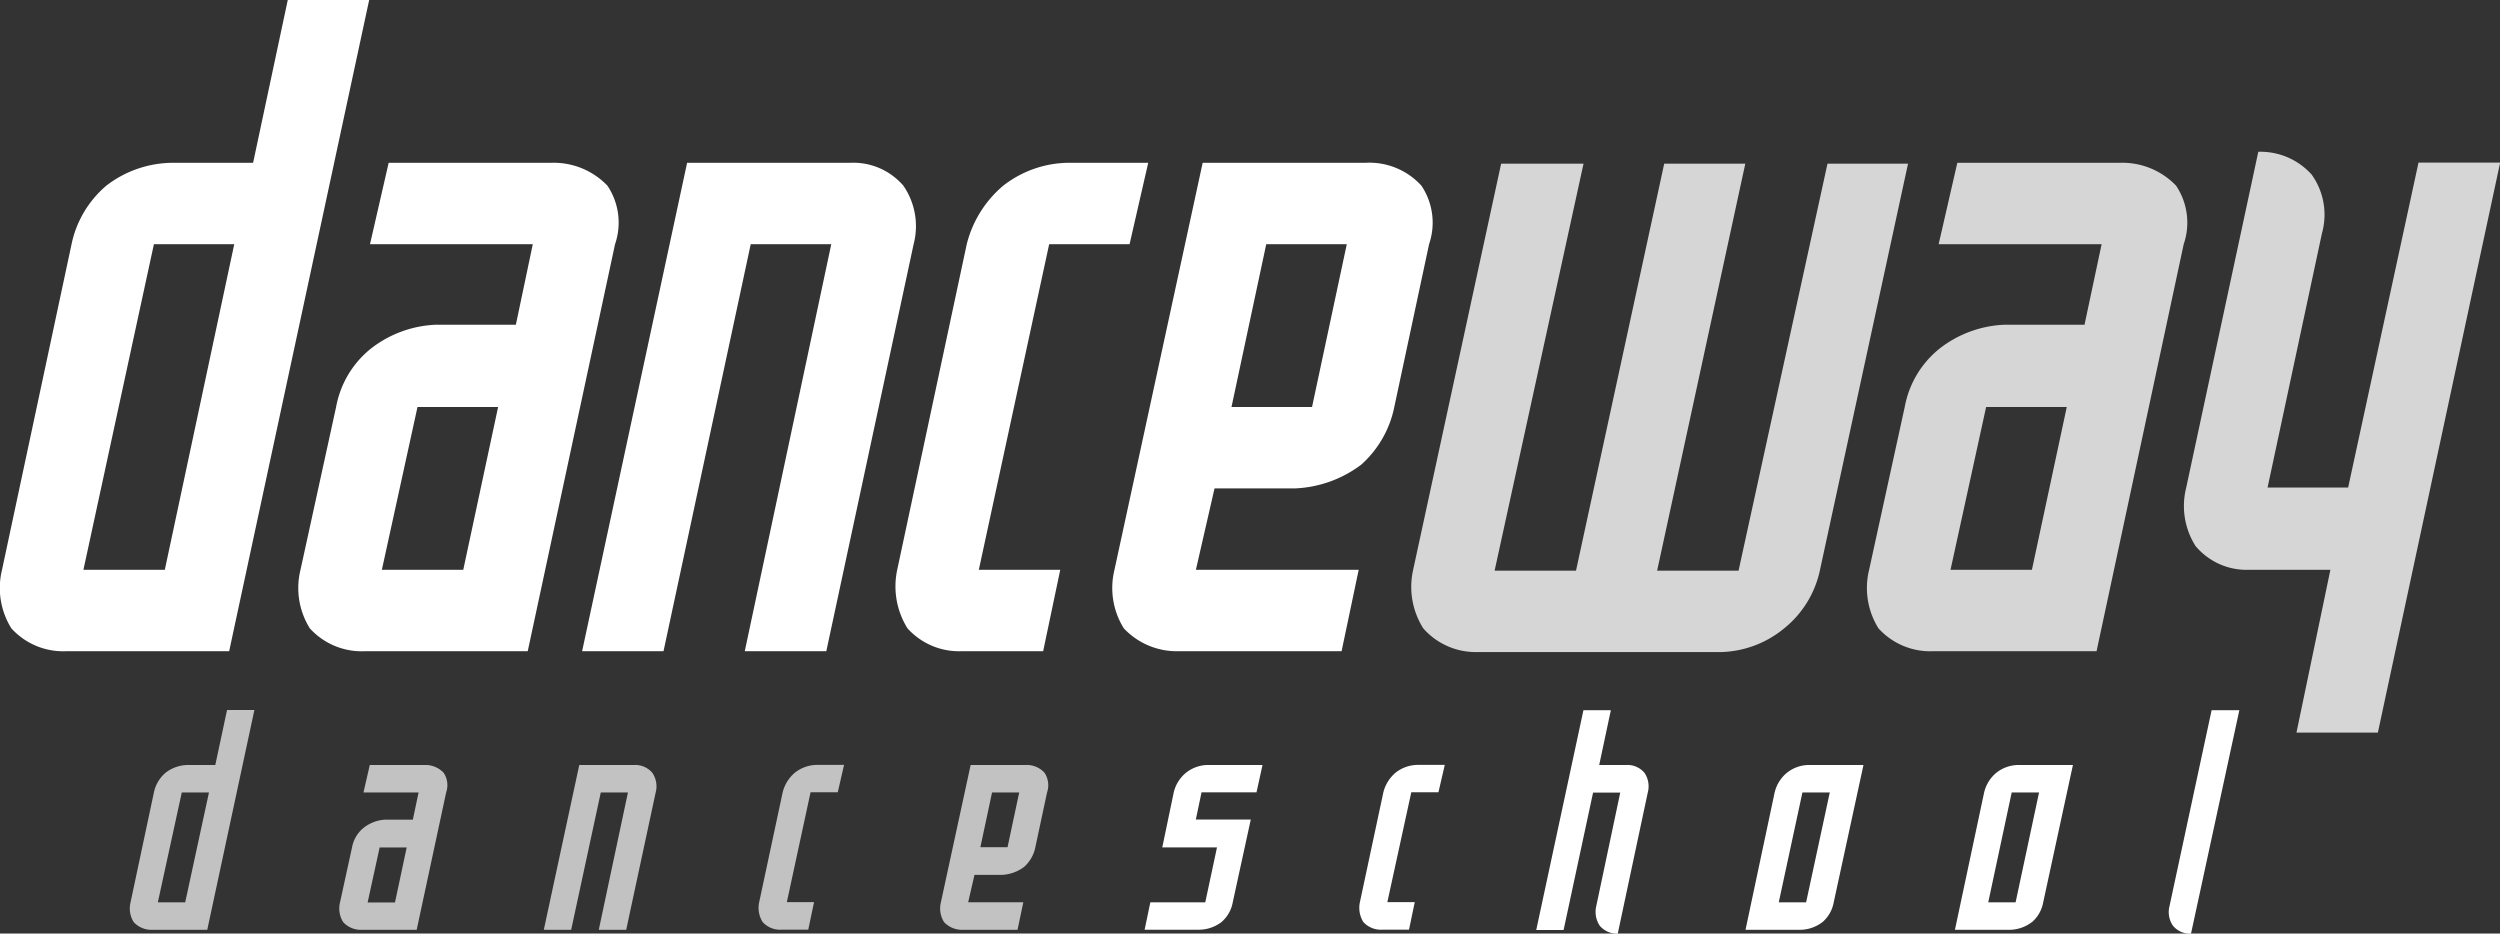 <svg xmlns="http://www.w3.org/2000/svg" viewBox="0 0 73.096 27.295"><rect x="0" y="0" width="73.096" height="27.295" fill="#333333" stroke="none"/><title>Artboard 1</title><g opacity="0.7"><path d="M6.06,27.186H4.453a.7.7,0,0,1-.544-.226.752.752,0,0,1-.092-.577L4.5,23.17a1.034,1.034,0,0,1,.342-.577,1.08,1.08,0,0,1,.653-.226h.8l.343-1.607h.8L6.06,27.186m.05-4.016H5.315l-.7,3.213h.8Z" fill="#fff"/><path d="M10.811,22.367h1.607a.733.733,0,0,1,.552.226.652.652,0,0,1,.075.577l-.862,4.016H10.577a.7.7,0,0,1-.544-.226.753.753,0,0,1-.091-.577l.351-1.607a.957.957,0,0,1,.335-.569,1.113,1.113,0,0,1,.643-.242h.8l.168-.795H10.628l.183-.8m1.08,2.409H11.1l-.351,1.607h.8Z" fill="#fff"/><path d="M18.307,27.186h-.8l.853-4.016h-.794L16.7,27.186h-.8l1.037-4.819h1.607a.653.653,0,0,1,.527.226.7.7,0,0,1,.1.577l-.862,4.016" fill="#fff"/><path d="M23.8,26.383l-.168.8h-.8a.683.683,0,0,1-.535-.226.78.78,0,0,1-.1-.577l.687-3.213a1.093,1.093,0,0,1,.359-.577,1.06,1.06,0,0,1,.636-.226h.8l-.184.8h-.795l-.694,3.213h.8" fill="#fff"/><path d="M29.752,27.186H28.146a.719.719,0,0,1-.544-.226.752.752,0,0,1-.092-.577l.87-4.016h1.607a.7.7,0,0,1,.552.226.655.655,0,0,1,.075.577l-.343,1.606a1.041,1.041,0,0,1-.326.569,1.163,1.163,0,0,1-.653.235h-.8l-.184.8H29.92l-.168.8m-1.087-2.41h.794L29.8,23.17h-.794Z" fill="#fff"/></g><path d="M35.24,26.383l.343-1.607h-1.6l.335-1.606a1.053,1.053,0,0,1,.36-.577,1.039,1.039,0,0,1,.636-.226h1.6l-.176.8H35.131l-.167.795h1.607l-.527,2.418a.992.992,0,0,1-.327.577,1.088,1.088,0,0,1-.644.226H33.467l.167-.8H35.24" fill="#fff"/><path d="M41.364,26.383l-.167.8h-.8a.689.689,0,0,1-.536-.226.785.785,0,0,1-.1-.577l.686-3.213a1.106,1.106,0,0,1,.36-.577,1.06,1.06,0,0,1,.636-.226h.8l-.185.8h-.794l-.7,3.213h.8" fill="#fff"/><path d="M47.1,20.76l-.342,1.607h.795a.65.65,0,0,1,.526.226.7.7,0,0,1,.1.577L47.3,27.3a.669.669,0,0,1-.527-.234.737.737,0,0,1-.1-.577l.7-3.314h-.794l-.862,4.016h-.8l1.38-6.426H47.1" fill="#fff"/><path d="M53.286,26.96a1.088,1.088,0,0,1-.644.226H51.036l.852-4.016a1.06,1.06,0,0,1,.361-.577,1.039,1.039,0,0,1,.636-.226h1.6l-.87,4.016a1,1,0,0,1-.327.577m-1.28-.577h.8L53.5,23.17H52.7Z" fill="#fff"/><path d="M59.41,26.96a1.091,1.091,0,0,1-.644.226H57.159l.854-4.016a1.058,1.058,0,0,1,.359-.577,1.044,1.044,0,0,1,.637-.226h1.6l-.869,4.016a1,1,0,0,1-.327.577m-1.28-.577h.8l.686-3.213h-.8Z" fill="#fff"/><path d="M64.061,27.3a.648.648,0,0,1-.527-.234.7.7,0,0,1-.1-.577l1.23-5.724h.811L64.061,27.3" fill="#fff"/><path d="M6.7,19.04H1.943a2.042,2.042,0,0,1-1.611-.669A2.227,2.227,0,0,1,.059,16.66L2.092,7.14A3.065,3.065,0,0,1,3.108,5.429,3.2,3.2,0,0,1,5.042,4.76H7.4L8.414,0h2.38L6.7,19.04m.149-11.9H4.5L2.439,16.66h2.38Z" fill="#fff"/><path d="M11.364,4.76h4.76a2.171,2.171,0,0,1,1.636.669,1.939,1.939,0,0,1,.223,1.711L15.43,19.04H10.67a2.046,2.046,0,0,1-1.612-.669,2.231,2.231,0,0,1-.272-1.711L9.827,11.9a2.84,2.84,0,0,1,.991-1.686,3.3,3.3,0,0,1,1.909-.719h2.356l.495-2.355h-4.76l.546-2.38m3.2,7.14H12.207l-1.042,4.76h2.38Z" fill="#fff"/><path d="M24.157,19.04H21.776l2.529-11.9H21.95L19.4,19.04h-2.38L20.09,4.76h4.761a1.932,1.932,0,0,1,1.562.669,2.085,2.085,0,0,1,.3,1.711l-2.553,11.9" fill="#fff"/><path d="M31,16.66l-.5,2.38h-2.38a2.026,2.026,0,0,1-1.587-.669,2.317,2.317,0,0,1-.3-1.711l2.033-9.52a3.276,3.276,0,0,1,1.067-1.711,3.15,3.15,0,0,1,1.884-.669h2.355l-.545,2.38H30.676l-2.057,9.52H31" fill="#fff"/><path d="M39.23,19.04H34.469a2.123,2.123,0,0,1-1.611-.669,2.231,2.231,0,0,1-.273-1.711l2.579-11.9h4.76a2.056,2.056,0,0,1,1.636.669,1.942,1.942,0,0,1,.224,1.711L40.767,11.9a3.081,3.081,0,0,1-.967,1.686,3.448,3.448,0,0,1-1.933.694H35.511l-.545,2.38h4.76l-.5,2.38M36.007,11.9h2.355l1.016-4.76H37.023Z" fill="#fff"/><g opacity="0.8"><path d="M51.03,4.785l-2.578,11.9h2.381l2.6-11.9h2.355l-2.579,11.9a2.977,2.977,0,0,1-1.041,1.686,3.022,3.022,0,0,1-1.834.694H43.2a2.04,2.04,0,0,1-1.587-.694,2.271,2.271,0,0,1-.3-1.686l2.578-11.9H46.3l-2.6,11.9h2.38l2.579-11.9H51.03" fill="#fff"/><path d="M57.229,4.76h4.759a2.172,2.172,0,0,1,1.637.669,1.939,1.939,0,0,1,.223,1.711L61.3,19.04H56.534a2.042,2.042,0,0,1-1.611-.669,2.227,2.227,0,0,1-.273-1.711l1.041-4.76a2.842,2.842,0,0,1,.992-1.686,3.3,3.3,0,0,1,1.909-.719h2.356l.5-2.355H56.683l.546-2.38m3.2,7.14H58.071L57.03,16.66h2.38Z" fill="#fff"/><path d="M67.145,21.42l.992-4.76H65.756a1.946,1.946,0,0,1-1.561-.694,2.183,2.183,0,0,1-.273-1.711l2.107-9.817a2.009,2.009,0,0,1,1.562.669,2.012,2.012,0,0,1,.3,1.711L66.3,14.255h2.356l2.057-9.5H73.1L69.525,21.42h-2.38" fill="#fff"/></g></svg>